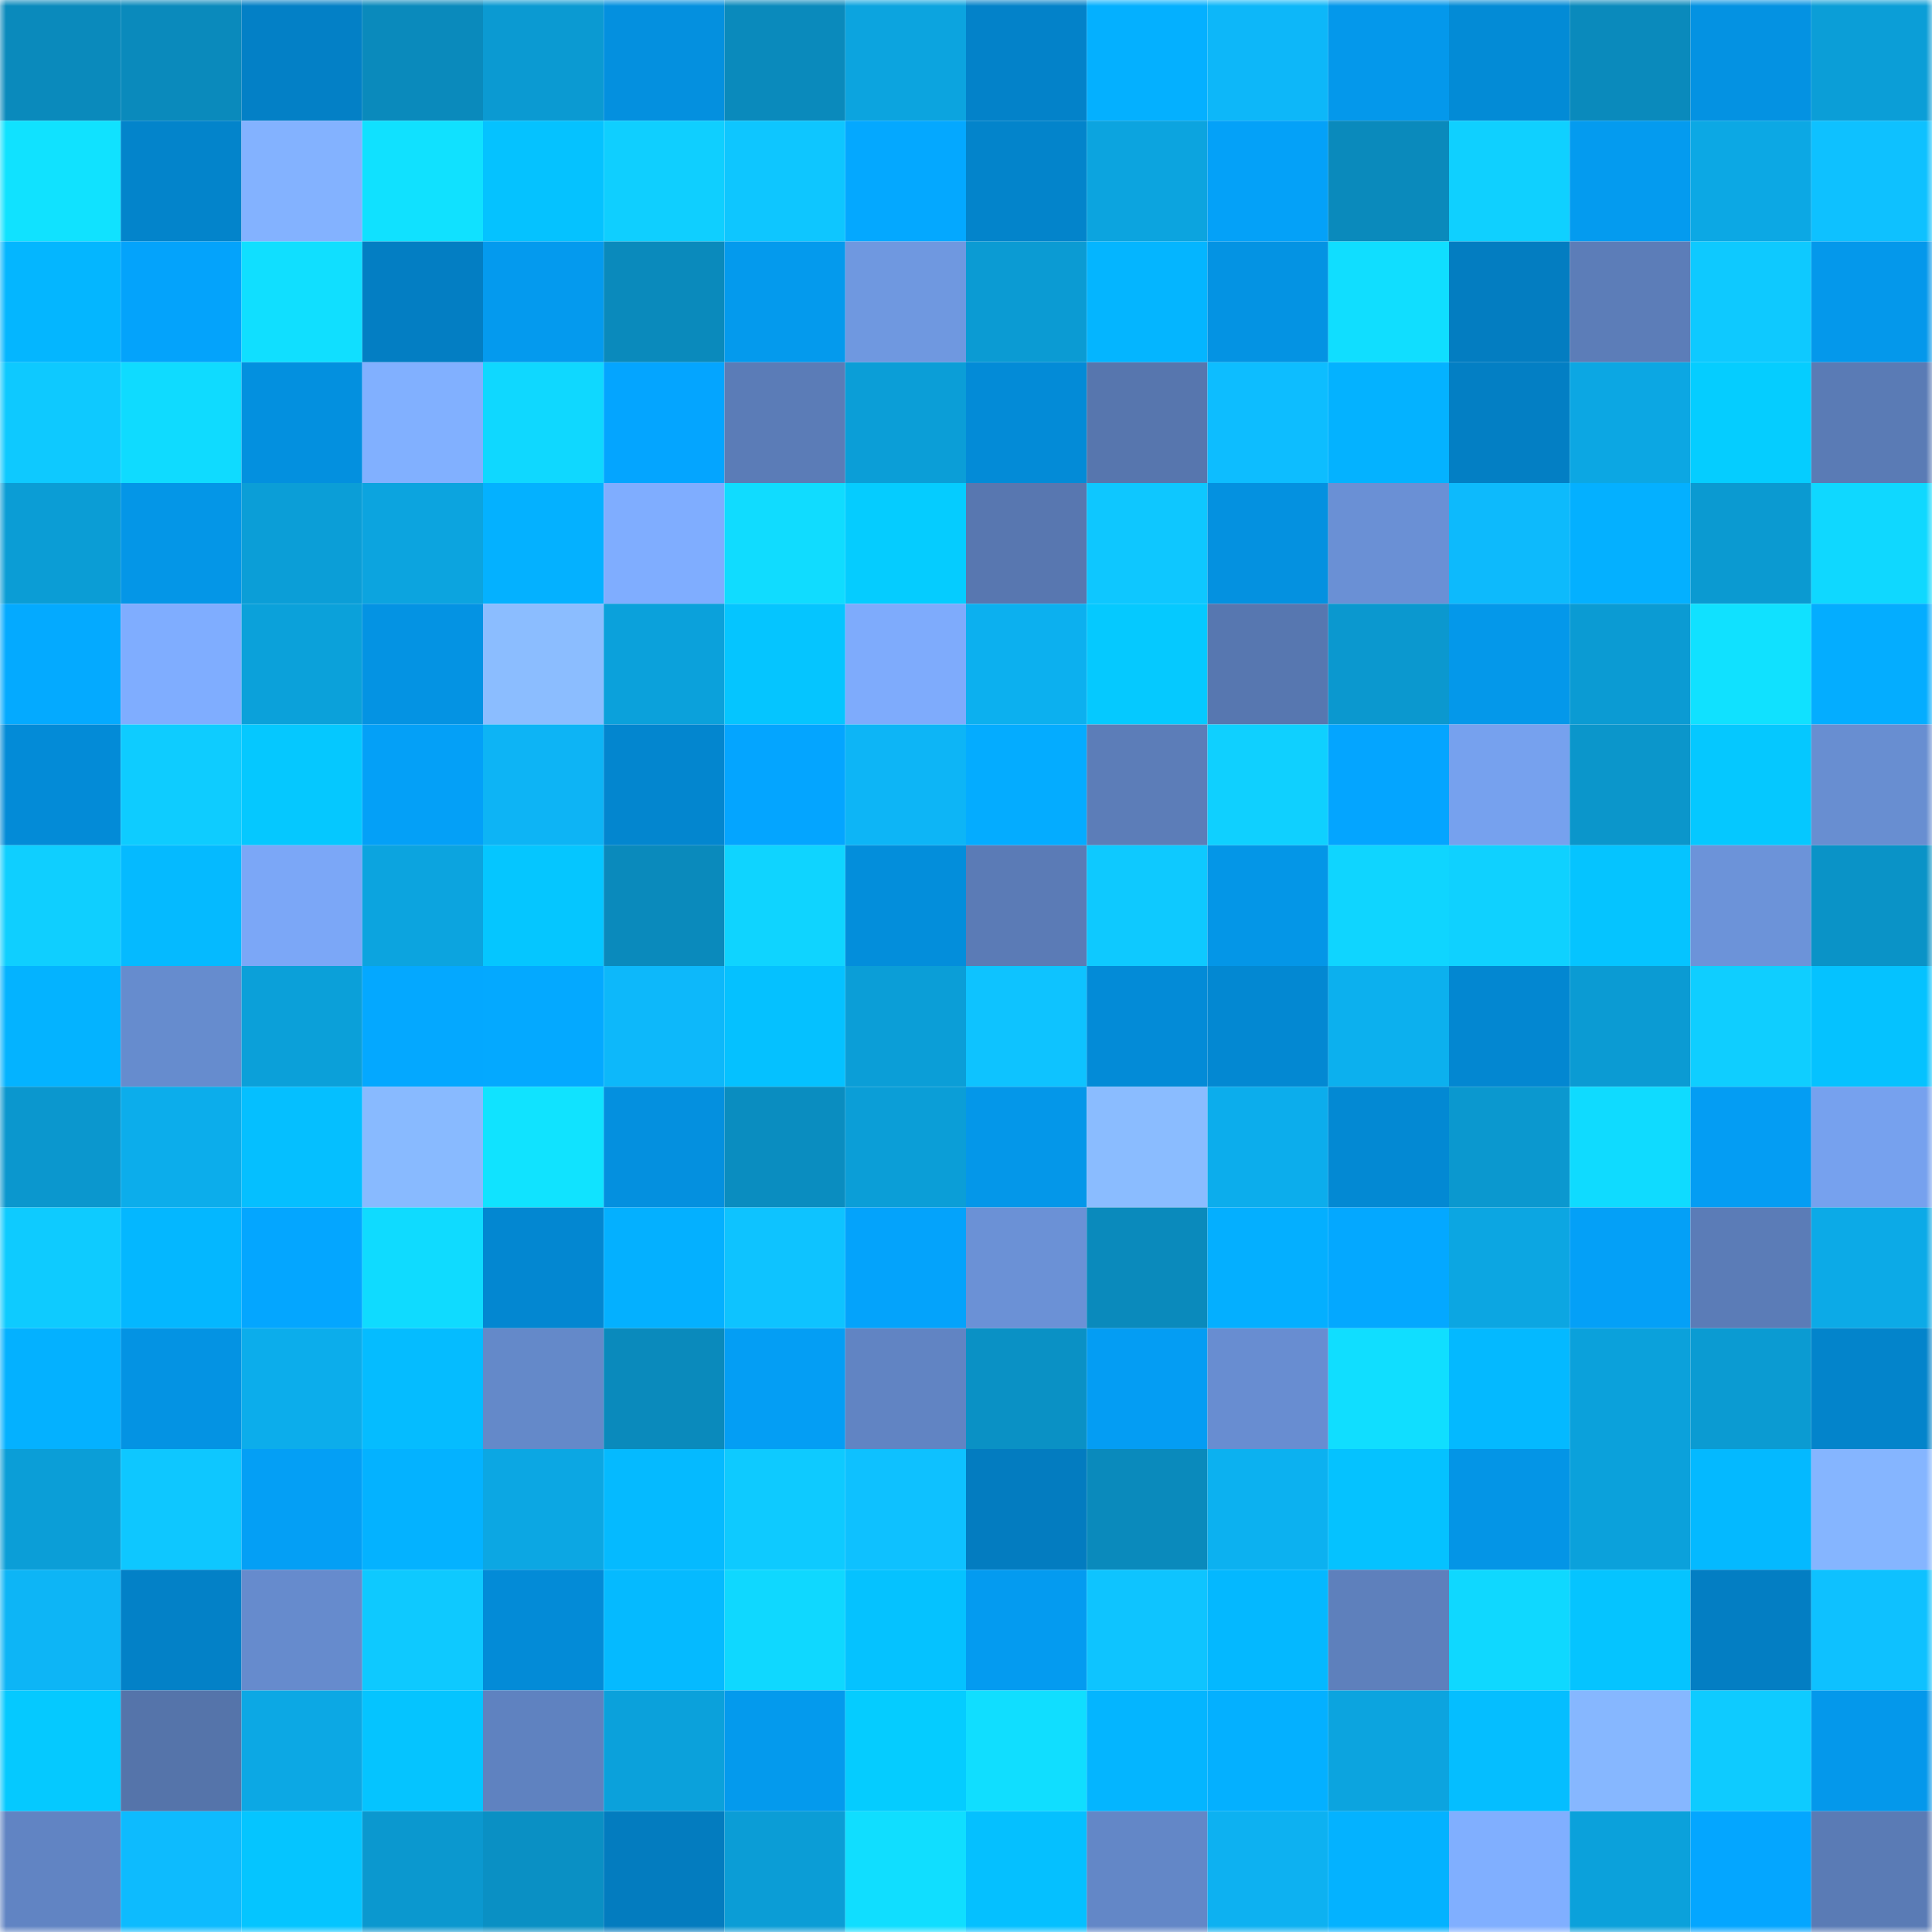 <svg viewBox="0 0 160 160" fill="none" role="img" xmlns="http://www.w3.org/2000/svg" width="240" height="240" name="ens%2Cmajoriel.eth"><mask id="2121799708" mask-type="alpha" maskUnits="userSpaceOnUse" x="0" y="0" width="160" height="160"><rect width="160" height="160" fill="#FFFFFF"></rect></mask><g mask="url(#2121799708)"><rect x="0" y="0" width="10" height="10" fill="#0a8abc"></rect><rect x="10" y="0" width="10" height="10" fill="#0a8abc"></rect><rect x="20" y="0" width="10" height="10" fill="#0380c6"></rect><rect x="30" y="0" width="10" height="10" fill="#0a8abc"></rect><rect x="40" y="0" width="10" height="10" fill="#0b9ad2"></rect><rect x="50" y="0" width="10" height="10" fill="#0490df"></rect><rect x="60" y="0" width="10" height="10" fill="#0a8abc"></rect><rect x="70" y="0" width="10" height="10" fill="#0ca4df"></rect><rect x="80" y="0" width="10" height="10" fill="#0382c9"></rect><rect x="90" y="0" width="10" height="10" fill="#04b0ff"></rect><rect x="100" y="0" width="10" height="10" fill="#0db7f9"></rect><rect x="110" y="0" width="10" height="10" fill="#0498eb"></rect><rect x="120" y="0" width="10" height="10" fill="#038bd6"></rect><rect x="130" y="0" width="10" height="10" fill="#0a8abc"></rect><rect x="140" y="0" width="10" height="10" fill="#0492e2"></rect><rect x="150" y="0" width="10" height="10" fill="#0b9ed7"></rect><rect x="0" y="10" width="10" height="10" fill="#10e2ff"></rect><rect x="10" y="10" width="10" height="10" fill="#0384cb"></rect><rect x="20" y="10" width="10" height="10" fill="#83b2ff"></rect><rect x="30" y="10" width="10" height="10" fill="#10e1ff"></rect><rect x="40" y="10" width="10" height="10" fill="#05c2ff"></rect><rect x="50" y="10" width="10" height="10" fill="#0fcfff"></rect><rect x="60" y="10" width="10" height="10" fill="#0ec6ff"></rect><rect x="70" y="10" width="10" height="10" fill="#04a8ff"></rect><rect x="80" y="10" width="10" height="10" fill="#0384cb"></rect><rect x="90" y="10" width="10" height="10" fill="#0ca4df"></rect><rect x="100" y="10" width="10" height="10" fill="#04a1f8"></rect><rect x="110" y="10" width="10" height="10" fill="#0a8abc"></rect><rect x="120" y="10" width="10" height="10" fill="#0fd0ff"></rect><rect x="130" y="10" width="10" height="10" fill="#049bef"></rect><rect x="140" y="10" width="10" height="10" fill="#0ca8e4"></rect><rect x="150" y="10" width="10" height="10" fill="#0ec1ff"></rect><rect x="0" y="20" width="10" height="10" fill="#04b6ff"></rect><rect x="10" y="20" width="10" height="10" fill="#04a3fb"></rect><rect x="20" y="20" width="10" height="10" fill="#10dfff"></rect><rect x="30" y="20" width="10" height="10" fill="#037ec3"></rect><rect x="40" y="20" width="10" height="10" fill="#049aee"></rect><rect x="50" y="20" width="10" height="10" fill="#0a8abc"></rect><rect x="60" y="20" width="10" height="10" fill="#049aed"></rect><rect x="70" y="20" width="10" height="10" fill="#6f98e0"></rect><rect x="80" y="20" width="10" height="10" fill="#0b9bd3"></rect><rect x="90" y="20" width="10" height="10" fill="#04b5ff"></rect><rect x="100" y="20" width="10" height="10" fill="#0493e3"></rect><rect x="110" y="20" width="10" height="10" fill="#10deff"></rect><rect x="120" y="20" width="10" height="10" fill="#037dc1"></rect><rect x="130" y="20" width="10" height="10" fill="#5c7db8"></rect><rect x="140" y="20" width="10" height="10" fill="#0ec9ff"></rect><rect x="150" y="20" width="10" height="10" fill="#0498eb"></rect><rect x="0" y="30" width="10" height="10" fill="#0ec9ff"></rect><rect x="10" y="30" width="10" height="10" fill="#0fdbff"></rect><rect x="20" y="30" width="10" height="10" fill="#0390df"></rect><rect x="30" y="30" width="10" height="10" fill="#81b0ff"></rect><rect x="40" y="30" width="10" height="10" fill="#0fd8ff"></rect><rect x="50" y="30" width="10" height="10" fill="#04a5ff"></rect><rect x="60" y="30" width="10" height="10" fill="#5b7cb7"></rect><rect x="70" y="30" width="10" height="10" fill="#0b9ed7"></rect><rect x="80" y="30" width="10" height="10" fill="#038bd7"></rect><rect x="90" y="30" width="10" height="10" fill="#5776ae"></rect><rect x="100" y="30" width="10" height="10" fill="#0dbdff"></rect><rect x="110" y="30" width="10" height="10" fill="#04b2ff"></rect><rect x="120" y="30" width="10" height="10" fill="#037fc4"></rect><rect x="130" y="30" width="10" height="10" fill="#0ca7e3"></rect><rect x="140" y="30" width="10" height="10" fill="#05cdff"></rect><rect x="150" y="30" width="10" height="10" fill="#5a7bb5"></rect><rect x="0" y="40" width="10" height="10" fill="#0b9dd5"></rect><rect x="10" y="40" width="10" height="10" fill="#0496e7"></rect><rect x="20" y="40" width="10" height="10" fill="#0b9ed7"></rect><rect x="30" y="40" width="10" height="10" fill="#0ca4df"></rect><rect x="40" y="40" width="10" height="10" fill="#04b1ff"></rect><rect x="50" y="40" width="10" height="10" fill="#7fadff"></rect><rect x="60" y="40" width="10" height="10" fill="#10dcff"></rect><rect x="70" y="40" width="10" height="10" fill="#05ccff"></rect><rect x="80" y="40" width="10" height="10" fill="#5877b0"></rect><rect x="90" y="40" width="10" height="10" fill="#0ec7ff"></rect><rect x="100" y="40" width="10" height="10" fill="#0491e0"></rect><rect x="110" y="40" width="10" height="10" fill="#6a90d5"></rect><rect x="120" y="40" width="10" height="10" fill="#0dbafc"></rect><rect x="130" y="40" width="10" height="10" fill="#04b0ff"></rect><rect x="140" y="40" width="10" height="10" fill="#0b9ad1"></rect><rect x="150" y="40" width="10" height="10" fill="#0fd8ff"></rect><rect x="0" y="50" width="10" height="10" fill="#04aaff"></rect><rect x="10" y="50" width="10" height="10" fill="#7fadff"></rect><rect x="20" y="50" width="10" height="10" fill="#0ba1da"></rect><rect x="30" y="50" width="10" height="10" fill="#0493e3"></rect><rect x="40" y="50" width="10" height="10" fill="#8bbdff"></rect><rect x="50" y="50" width="10" height="10" fill="#0ba1db"></rect><rect x="60" y="50" width="10" height="10" fill="#05c5ff"></rect><rect x="70" y="50" width="10" height="10" fill="#7eabfc"></rect><rect x="80" y="50" width="10" height="10" fill="#0cb0ef"></rect><rect x="90" y="50" width="10" height="10" fill="#05c9ff"></rect><rect x="100" y="50" width="10" height="10" fill="#5777b0"></rect><rect x="110" y="50" width="10" height="10" fill="#0b98cf"></rect><rect x="120" y="50" width="10" height="10" fill="#0498ea"></rect><rect x="130" y="50" width="10" height="10" fill="#0b9bd3"></rect><rect x="140" y="50" width="10" height="10" fill="#10e1ff"></rect><rect x="150" y="50" width="10" height="10" fill="#04adff"></rect><rect x="0" y="60" width="10" height="10" fill="#038bd7"></rect><rect x="10" y="60" width="10" height="10" fill="#0eccff"></rect><rect x="20" y="60" width="10" height="10" fill="#05c8ff"></rect><rect x="30" y="60" width="10" height="10" fill="#04a0f7"></rect><rect x="40" y="60" width="10" height="10" fill="#0db4f5"></rect><rect x="50" y="60" width="10" height="10" fill="#0386cf"></rect><rect x="60" y="60" width="10" height="10" fill="#04a5ff"></rect><rect x="70" y="60" width="10" height="10" fill="#0db5f6"></rect><rect x="80" y="60" width="10" height="10" fill="#04acff"></rect><rect x="90" y="60" width="10" height="10" fill="#5c7db8"></rect><rect x="100" y="60" width="10" height="10" fill="#0fd0ff"></rect><rect x="110" y="60" width="10" height="10" fill="#04a5ff"></rect><rect x="120" y="60" width="10" height="10" fill="#76a1ee"></rect><rect x="130" y="60" width="10" height="10" fill="#0b96cb"></rect><rect x="140" y="60" width="10" height="10" fill="#05c8ff"></rect><rect x="150" y="60" width="10" height="10" fill="#688ed1"></rect><rect x="0" y="70" width="10" height="10" fill="#0fcfff"></rect><rect x="10" y="70" width="10" height="10" fill="#05baff"></rect><rect x="20" y="70" width="10" height="10" fill="#7ba7f7"></rect><rect x="30" y="70" width="10" height="10" fill="#0ca4df"></rect><rect x="40" y="70" width="10" height="10" fill="#05c6ff"></rect><rect x="50" y="70" width="10" height="10" fill="#0a8abc"></rect><rect x="60" y="70" width="10" height="10" fill="#0fd4ff"></rect><rect x="70" y="70" width="10" height="10" fill="#038edb"></rect><rect x="80" y="70" width="10" height="10" fill="#5b7bb6"></rect><rect x="90" y="70" width="10" height="10" fill="#0ec9ff"></rect><rect x="100" y="70" width="10" height="10" fill="#0496e7"></rect><rect x="110" y="70" width="10" height="10" fill="#0fd5ff"></rect><rect x="120" y="70" width="10" height="10" fill="#0fd1ff"></rect><rect x="130" y="70" width="10" height="10" fill="#05c4ff"></rect><rect x="140" y="70" width="10" height="10" fill="#6c93d9"></rect><rect x="150" y="70" width="10" height="10" fill="#0a93c7"></rect><rect x="0" y="80" width="10" height="10" fill="#04b3ff"></rect><rect x="10" y="80" width="10" height="10" fill="#668cce"></rect><rect x="20" y="80" width="10" height="10" fill="#0ba0d9"></rect><rect x="30" y="80" width="10" height="10" fill="#04a8ff"></rect><rect x="40" y="80" width="10" height="10" fill="#04a9ff"></rect><rect x="50" y="80" width="10" height="10" fill="#0db8fa"></rect><rect x="60" y="80" width="10" height="10" fill="#05c1ff"></rect><rect x="70" y="80" width="10" height="10" fill="#0b9ed7"></rect><rect x="80" y="80" width="10" height="10" fill="#0ec3ff"></rect><rect x="90" y="80" width="10" height="10" fill="#038bd7"></rect><rect x="100" y="80" width="10" height="10" fill="#0388d2"></rect><rect x="110" y="80" width="10" height="10" fill="#0cb0ee"></rect><rect x="120" y="80" width="10" height="10" fill="#0387d1"></rect><rect x="130" y="80" width="10" height="10" fill="#0b9bd3"></rect><rect x="140" y="80" width="10" height="10" fill="#0fceff"></rect><rect x="150" y="80" width="10" height="10" fill="#05c2ff"></rect><rect x="0" y="90" width="10" height="10" fill="#0b97ce"></rect><rect x="10" y="90" width="10" height="10" fill="#0cadeb"></rect><rect x="20" y="90" width="10" height="10" fill="#05bfff"></rect><rect x="30" y="90" width="10" height="10" fill="#88baff"></rect><rect x="40" y="90" width="10" height="10" fill="#10e3ff"></rect><rect x="50" y="90" width="10" height="10" fill="#0490df"></rect><rect x="60" y="90" width="10" height="10" fill="#0a8dc0"></rect><rect x="70" y="90" width="10" height="10" fill="#0b9ed7"></rect><rect x="80" y="90" width="10" height="10" fill="#0497e9"></rect><rect x="90" y="90" width="10" height="10" fill="#8abcff"></rect><rect x="100" y="90" width="10" height="10" fill="#0cadec"></rect><rect x="110" y="90" width="10" height="10" fill="#0389d3"></rect><rect x="120" y="90" width="10" height="10" fill="#0b98cf"></rect><rect x="130" y="90" width="10" height="10" fill="#0fdbff"></rect><rect x="140" y="90" width="10" height="10" fill="#049df3"></rect><rect x="150" y="90" width="10" height="10" fill="#76a1ee"></rect><rect x="0" y="100" width="10" height="10" fill="#0ecbff"></rect><rect x="10" y="100" width="10" height="10" fill="#04b7ff"></rect><rect x="20" y="100" width="10" height="10" fill="#04a6ff"></rect><rect x="30" y="100" width="10" height="10" fill="#0fdbff"></rect><rect x="40" y="100" width="10" height="10" fill="#0387d1"></rect><rect x="50" y="100" width="10" height="10" fill="#04b0ff"></rect><rect x="60" y="100" width="10" height="10" fill="#0ec3ff"></rect><rect x="70" y="100" width="10" height="10" fill="#04a3fb"></rect><rect x="80" y="100" width="10" height="10" fill="#6b91d6"></rect><rect x="90" y="100" width="10" height="10" fill="#0a8abc"></rect><rect x="100" y="100" width="10" height="10" fill="#04afff"></rect><rect x="110" y="100" width="10" height="10" fill="#04a8ff"></rect><rect x="120" y="100" width="10" height="10" fill="#0ca6e2"></rect><rect x="130" y="100" width="10" height="10" fill="#04a0f7"></rect><rect x="140" y="100" width="10" height="10" fill="#5b7cb7"></rect><rect x="150" y="100" width="10" height="10" fill="#0caae7"></rect><rect x="0" y="110" width="10" height="10" fill="#04b1ff"></rect><rect x="10" y="110" width="10" height="10" fill="#0493e3"></rect><rect x="20" y="110" width="10" height="10" fill="#0cadeb"></rect><rect x="30" y="110" width="10" height="10" fill="#05bcff"></rect><rect x="40" y="110" width="10" height="10" fill="#6489c9"></rect><rect x="50" y="110" width="10" height="10" fill="#0a8abc"></rect><rect x="60" y="110" width="10" height="10" fill="#049ef4"></rect><rect x="70" y="110" width="10" height="10" fill="#6184c3"></rect><rect x="80" y="110" width="10" height="10" fill="#0a91c5"></rect><rect x="90" y="110" width="10" height="10" fill="#049df3"></rect><rect x="100" y="110" width="10" height="10" fill="#688dd1"></rect><rect x="110" y="110" width="10" height="10" fill="#10deff"></rect><rect x="120" y="110" width="10" height="10" fill="#04b9ff"></rect><rect x="130" y="110" width="10" height="10" fill="#0ba1db"></rect><rect x="140" y="110" width="10" height="10" fill="#0b9bd2"></rect><rect x="150" y="110" width="10" height="10" fill="#0384cb"></rect><rect x="0" y="120" width="10" height="10" fill="#0b9ed7"></rect><rect x="10" y="120" width="10" height="10" fill="#0ec7ff"></rect><rect x="20" y="120" width="10" height="10" fill="#049ff5"></rect><rect x="30" y="120" width="10" height="10" fill="#04b2ff"></rect><rect x="40" y="120" width="10" height="10" fill="#0ca7e3"></rect><rect x="50" y="120" width="10" height="10" fill="#05baff"></rect><rect x="60" y="120" width="10" height="10" fill="#0ecaff"></rect><rect x="70" y="120" width="10" height="10" fill="#0ec1ff"></rect><rect x="80" y="120" width="10" height="10" fill="#037cc0"></rect><rect x="90" y="120" width="10" height="10" fill="#0a8abc"></rect><rect x="100" y="120" width="10" height="10" fill="#0cb1f0"></rect><rect x="110" y="120" width="10" height="10" fill="#05c2ff"></rect><rect x="120" y="120" width="10" height="10" fill="#0495e6"></rect><rect x="130" y="120" width="10" height="10" fill="#0ba1db"></rect><rect x="140" y="120" width="10" height="10" fill="#04b9ff"></rect><rect x="150" y="120" width="10" height="10" fill="#85b5ff"></rect><rect x="0" y="130" width="10" height="10" fill="#0db5f6"></rect><rect x="10" y="130" width="10" height="10" fill="#0381c7"></rect><rect x="20" y="130" width="10" height="10" fill="#668bcd"></rect><rect x="30" y="130" width="10" height="10" fill="#0ec9ff"></rect><rect x="40" y="130" width="10" height="10" fill="#038bd7"></rect><rect x="50" y="130" width="10" height="10" fill="#05baff"></rect><rect x="60" y="130" width="10" height="10" fill="#0fd8ff"></rect><rect x="70" y="130" width="10" height="10" fill="#05c2ff"></rect><rect x="80" y="130" width="10" height="10" fill="#049bf0"></rect><rect x="90" y="130" width="10" height="10" fill="#0ec4ff"></rect><rect x="100" y="130" width="10" height="10" fill="#04b8ff"></rect><rect x="110" y="130" width="10" height="10" fill="#5e80bc"></rect><rect x="120" y="130" width="10" height="10" fill="#0fd8ff"></rect><rect x="130" y="130" width="10" height="10" fill="#05c4ff"></rect><rect x="140" y="130" width="10" height="10" fill="#037ec3"></rect><rect x="150" y="130" width="10" height="10" fill="#0ec1ff"></rect><rect x="0" y="140" width="10" height="10" fill="#05c9ff"></rect><rect x="10" y="140" width="10" height="10" fill="#5574aa"></rect><rect x="20" y="140" width="10" height="10" fill="#0ca8e4"></rect><rect x="30" y="140" width="10" height="10" fill="#05c4ff"></rect><rect x="40" y="140" width="10" height="10" fill="#5f82c0"></rect><rect x="50" y="140" width="10" height="10" fill="#0ba1db"></rect><rect x="60" y="140" width="10" height="10" fill="#049aed"></rect><rect x="70" y="140" width="10" height="10" fill="#05ccff"></rect><rect x="80" y="140" width="10" height="10" fill="#10deff"></rect><rect x="90" y="140" width="10" height="10" fill="#04b5ff"></rect><rect x="100" y="140" width="10" height="10" fill="#04b0ff"></rect><rect x="110" y="140" width="10" height="10" fill="#0ca4df"></rect><rect x="120" y="140" width="10" height="10" fill="#05beff"></rect><rect x="130" y="140" width="10" height="10" fill="#86b7ff"></rect><rect x="140" y="140" width="10" height="10" fill="#0ecbff"></rect><rect x="150" y="140" width="10" height="10" fill="#0498eb"></rect><rect x="0" y="150" width="10" height="10" fill="#6184c3"></rect><rect x="10" y="150" width="10" height="10" fill="#0dbbfe"></rect><rect x="20" y="150" width="10" height="10" fill="#05c5ff"></rect><rect x="30" y="150" width="10" height="10" fill="#0b98cf"></rect><rect x="40" y="150" width="10" height="10" fill="#0a90c4"></rect><rect x="50" y="150" width="10" height="10" fill="#037cbf"></rect><rect x="60" y="150" width="10" height="10" fill="#0b9dd6"></rect><rect x="70" y="150" width="10" height="10" fill="#10deff"></rect><rect x="80" y="150" width="10" height="10" fill="#05c0ff"></rect><rect x="90" y="150" width="10" height="10" fill="#6387c7"></rect><rect x="100" y="150" width="10" height="10" fill="#0db1f1"></rect><rect x="110" y="150" width="10" height="10" fill="#04b2ff"></rect><rect x="120" y="150" width="10" height="10" fill="#80afff"></rect><rect x="130" y="150" width="10" height="10" fill="#0ba1db"></rect><rect x="140" y="150" width="10" height="10" fill="#04a6ff"></rect><rect x="150" y="150" width="10" height="10" fill="#5a7bb5"></rect></g></svg>